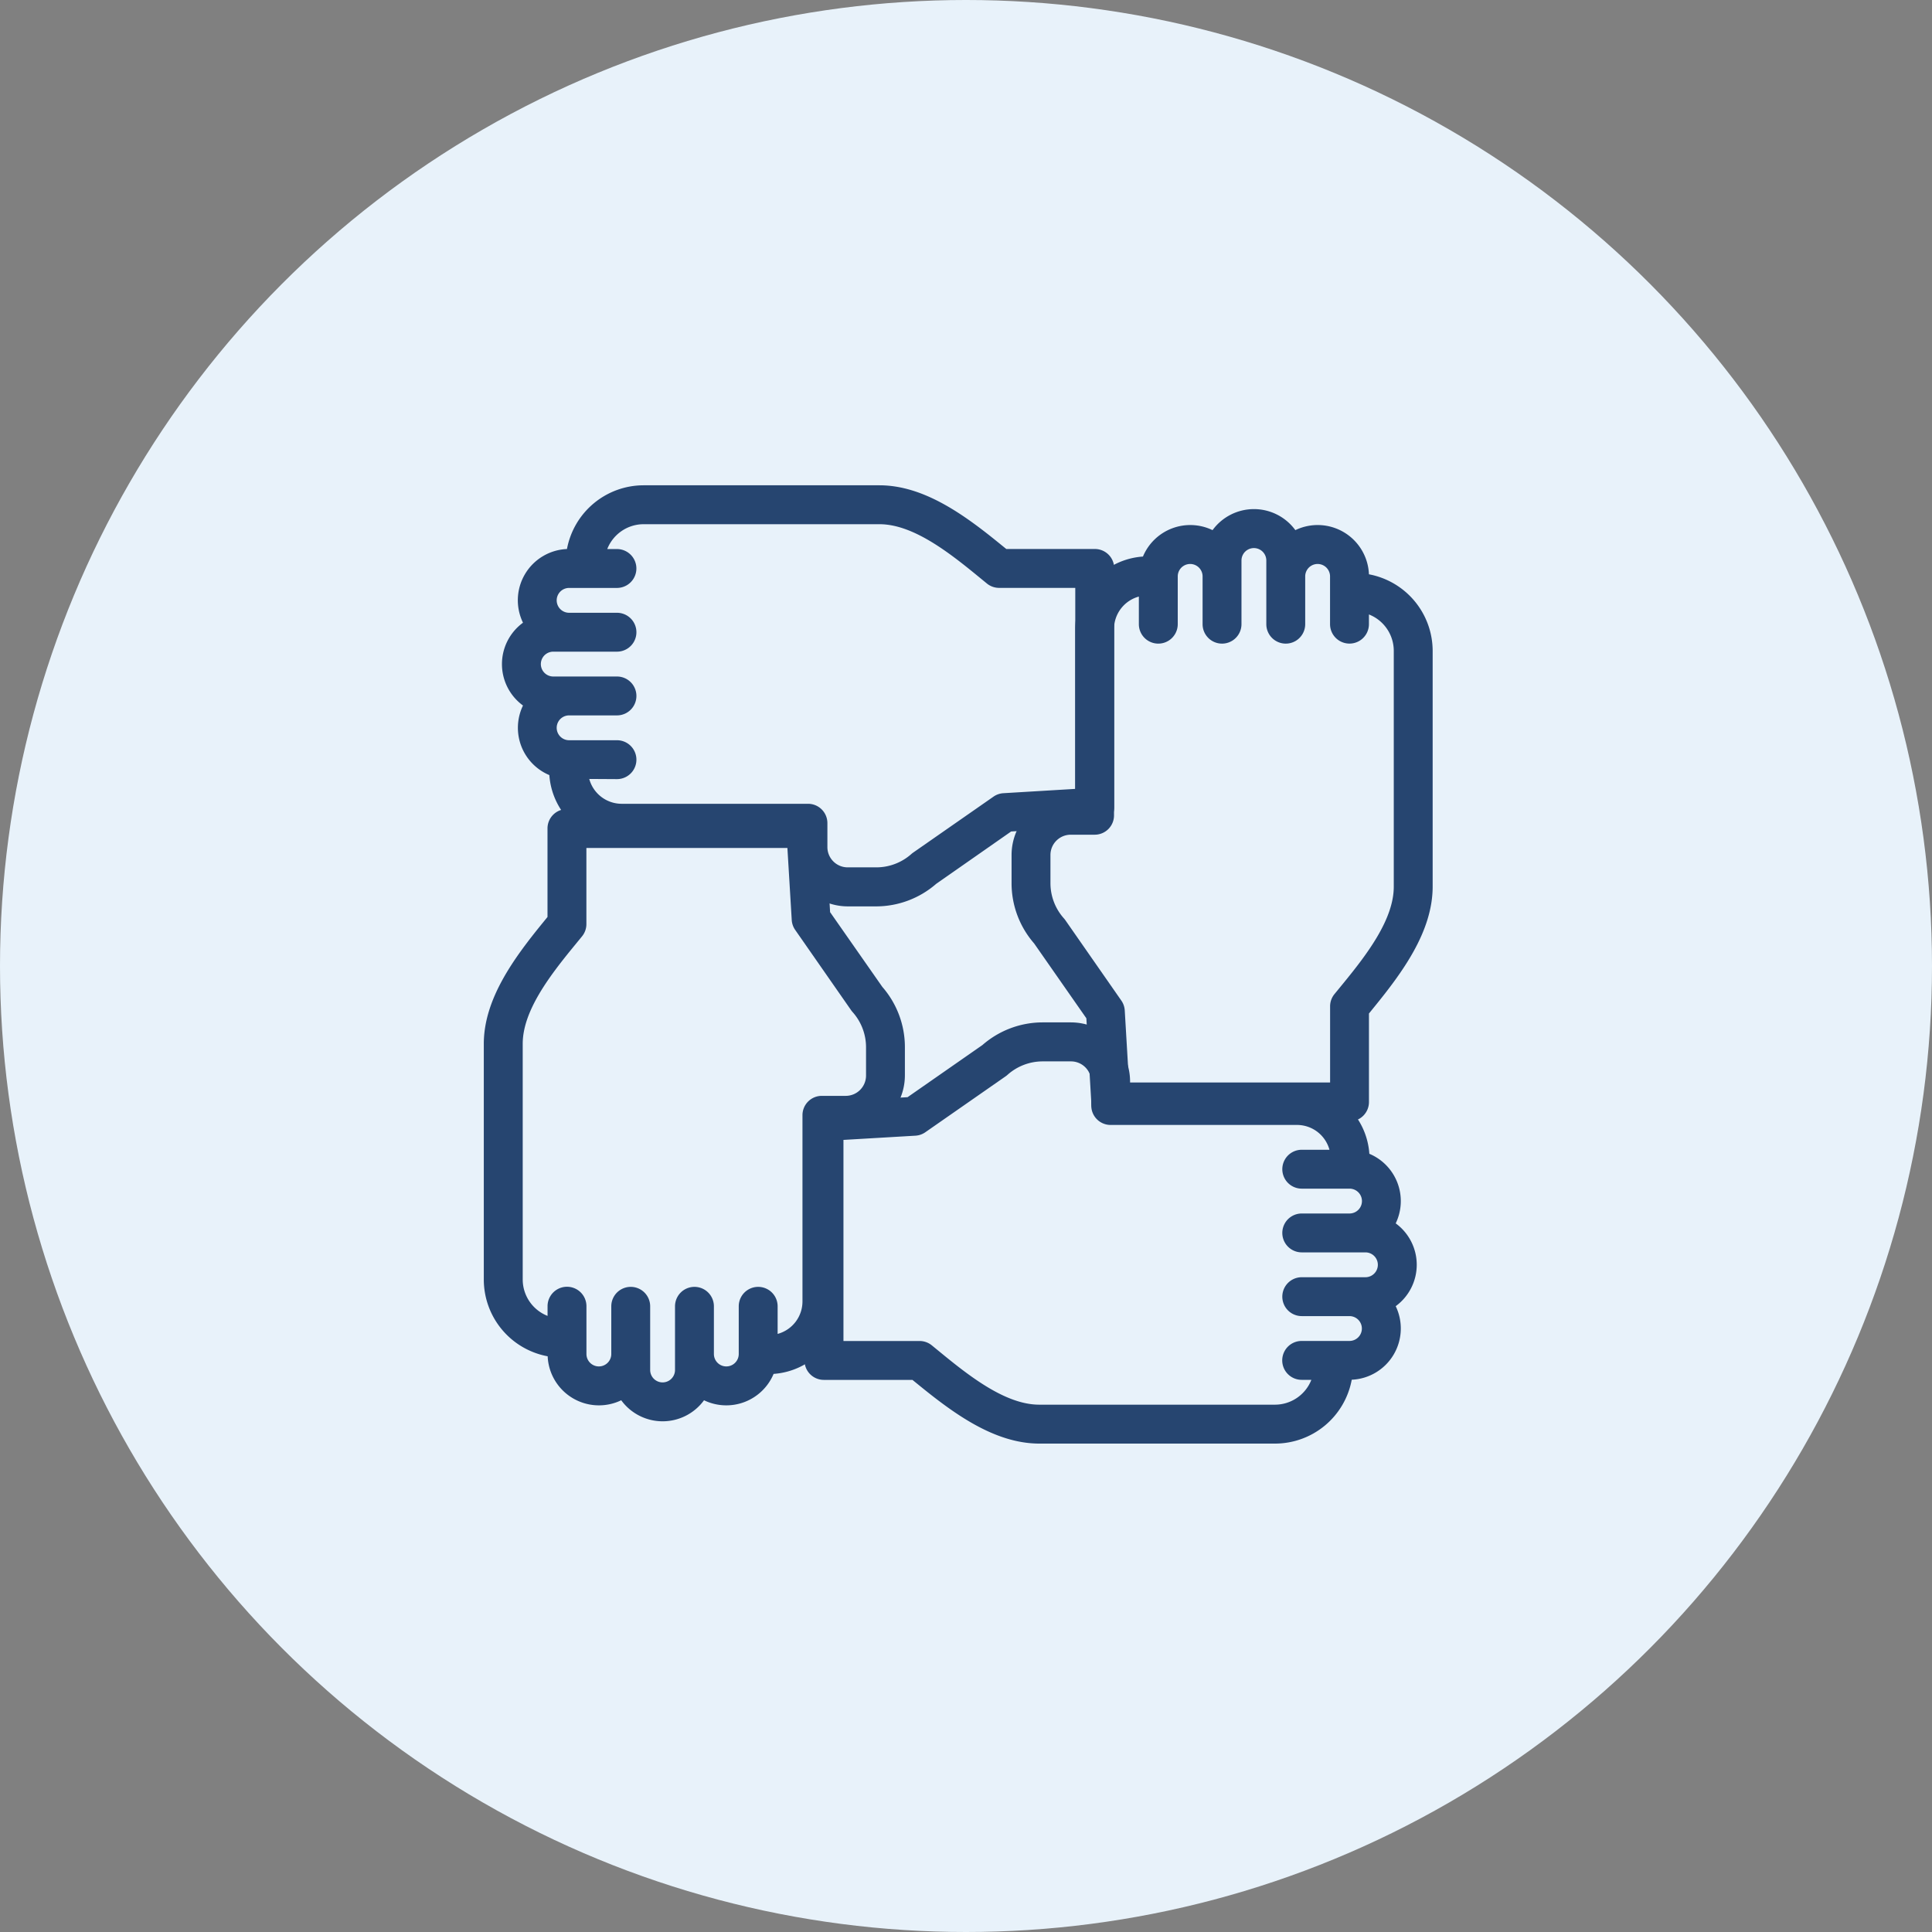 <?xml version="1.0" encoding="UTF-8"?> <svg xmlns="http://www.w3.org/2000/svg" xmlns:xlink="http://www.w3.org/1999/xlink" width="70" height="70" viewBox="0 0 70 70"><rect x="0" y="0" width="70" height="70" fill="#808080" stroke="none"/><defs><clipPath id="clip-path"><rect id="Rechteck_88" data-name="Rechteck 88" width="34.488" height="34.826" fill="none" stroke="#264570" stroke-width="1"></rect></clipPath></defs><g id="Gruppe_209" data-name="Gruppe 209" transform="translate(-135 -72)"><circle id="Oval" cx="35" cy="35" r="35" transform="translate(135 72)" fill="#e8f2fa"></circle><g id="Gruppe_146" data-name="Gruppe 146" transform="translate(152.475 89.529)"><g id="Gruppe_145" data-name="Gruppe 145" transform="translate(0 0)" clip-path="url(#clip-path)"><path id="Pfad_135" data-name="Pfad 135" d="M3.012,15.457h8.655a.7.7,0,0,1,.7.663l.18,3.071L14.44,21.9a3.319,3.319,0,0,1,.817,2.181v1.022a2.146,2.146,0,0,1-2.144,2.144h-.164V33.3A2.633,2.633,0,0,1,10.5,35.921a1.858,1.858,0,0,1-2.521.955,1.857,1.857,0,0,1-3,0,1.859,1.859,0,0,1-2.665-1.593A2.829,2.829,0,0,1,0,32.505v-8.54c0-1.636,1.108-3.127,2.146-4.4l.162-.2v-3.21A.7.7,0,0,1,3.012,15.457ZM11,16.866H3.717v2.757a.7.7,0,0,1-.159.446l-.321.392c-.884,1.08-1.827,2.331-1.827,3.5v8.54a1.418,1.418,0,0,0,.9,1.318v-.351a.7.7,0,0,1,1.409,0V35.2a.449.449,0,0,0,.9,0V33.472a.7.7,0,0,1,1.409,0v2.307a.449.449,0,1,0,.9,0V33.472a.7.7,0,0,1,1.409,0V35.2a.449.449,0,1,0,.9,0V33.472a.7.7,0,0,1,1.409,0v1a1.219,1.219,0,0,0,.9-1.172V26.547a.7.7,0,0,1,.7-.7h.869a.735.735,0,0,0,.734-.734V24.086a1.912,1.912,0,0,0-.488-1.276.7.7,0,0,1-.053-.067l-2.026-2.909a.7.7,0,0,1-.125-.361Z" transform="translate(0.054 -3.671)" fill="#264570"></path><path id="Pfad_136" data-name="Pfad 136" d="M23.94,25.639h1.022a2.146,2.146,0,0,1,2.144,2.144v.164h6.051A2.633,2.633,0,0,1,35.775,30.4a1.858,1.858,0,0,1,.955,2.521,1.857,1.857,0,0,1,0,3,1.859,1.859,0,0,1-1.593,2.665A2.829,2.829,0,0,1,32.359,40.9H23.82c-1.636,0-3.127-1.108-4.4-2.146l-.2-.162h-3.21a.7.7,0,0,1-.7-.7V29.229a.7.7,0,0,1,.663-.7l3.071-.18,2.712-1.889A3.319,3.319,0,0,1,23.94,25.639Zm10.39,4.616a1.219,1.219,0,0,0-1.172-.9H26.4a.7.7,0,0,1-.7-.7v-.869a.735.735,0,0,0-.734-.734H23.94a1.912,1.912,0,0,0-1.276.488.705.705,0,0,1-.067.053l-2.909,2.026a.7.7,0,0,1-.361.125l-2.606.153v7.286h2.757a.7.7,0,0,1,.446.159l.392.321c1.08.884,2.331,1.827,3.5,1.827h8.54a1.418,1.418,0,0,0,1.318-.9h-.351a.7.7,0,1,1,0-1.409h1.731a.449.449,0,0,0,0-.9H33.326a.7.7,0,1,1,0-1.409h2.307a.449.449,0,1,0,0-.9H33.326a.7.7,0,0,1,0-1.409h1.731a.449.449,0,1,0,0-.9H33.326a.7.7,0,0,1,0-1.409Z" transform="translate(-3.636 -6.125)" fill="#264570"></path><path id="Pfad_137" data-name="Pfad 137" d="M37.438,23.321H28.783a.7.7,0,0,1-.7-.663l-.18-3.071L26.01,16.874a3.319,3.319,0,0,1-.817-2.181V13.67a2.146,2.146,0,0,1,2.144-2.144H27.5V5.475a2.633,2.633,0,0,1,2.453-2.618A1.858,1.858,0,0,1,32.475,1.9a1.857,1.857,0,0,1,3,0A1.859,1.859,0,0,1,38.141,3.5,2.829,2.829,0,0,1,40.45,6.273v8.54c0,1.636-1.108,3.127-2.146,4.4l-.162.2v3.21A.7.7,0,0,1,37.438,23.321Zm-7.99-1.409h7.286V19.155a.7.7,0,0,1,.159-.446l.321-.392c.884-1.08,1.827-2.331,1.827-3.5V6.273a1.418,1.418,0,0,0-.9-1.318v.351a.7.7,0,0,1-1.409,0V3.576a.449.449,0,0,0-.9,0V5.307a.7.7,0,1,1-1.409,0V3a.449.449,0,1,0-.9,0V5.307a.7.7,0,0,1-1.409,0V3.576a.449.449,0,1,0-.9,0V5.307a.7.7,0,1,1-1.409,0v-1a1.219,1.219,0,0,0-.9,1.172v6.756a.7.7,0,0,1-.7.7h-.869a.735.735,0,0,0-.734.734v1.022a1.912,1.912,0,0,0,.488,1.276.705.705,0,0,1,.053.067l2.026,2.909a.7.7,0,0,1,.125.361Z" transform="translate(-6.017 -0.221)" fill="#264570"></path><path id="Pfad_138" data-name="Pfad 138" d="M14.419,15.257H13.4a2.146,2.146,0,0,1-2.144-2.144v-.164H5.2A2.633,2.633,0,0,1,2.584,10.5a1.858,1.858,0,0,1-.955-2.521,1.857,1.857,0,0,1,0-3A1.859,1.859,0,0,1,3.222,2.309,2.829,2.829,0,0,1,6,0h8.54c1.636,0,3.127,1.108,4.4,2.146l.2.162h3.21a.7.7,0,0,1,.7.7v8.655a.7.7,0,0,1-.663.7l-3.071.18L16.6,14.44A3.319,3.319,0,0,1,14.419,15.257ZM4.03,10.64a1.219,1.219,0,0,0,1.172.9h6.756a.7.7,0,0,1,.7.7v.869a.735.735,0,0,0,.734.734h1.022A1.912,1.912,0,0,0,15.7,13.36a.7.7,0,0,1,.067-.053l2.909-2.026a.7.7,0,0,1,.361-.125L21.639,11V3.717H18.882a.7.7,0,0,1-.446-.159l-.392-.321c-1.08-.884-2.331-1.827-3.5-1.827H6a1.418,1.418,0,0,0-1.318.9h.351a.7.7,0,0,1,0,1.409H3.3a.449.449,0,0,0,0,.9H5.034a.7.7,0,0,1,0,1.409H2.726a.449.449,0,1,0,0,.9H5.034a.7.7,0,0,1,0,1.409H3.3a.449.449,0,0,0,0,.9H5.034a.7.7,0,1,1,0,1.409Z" transform="translate(-0.155 0.054)" fill="#264570"></path></g></g></g></svg> 